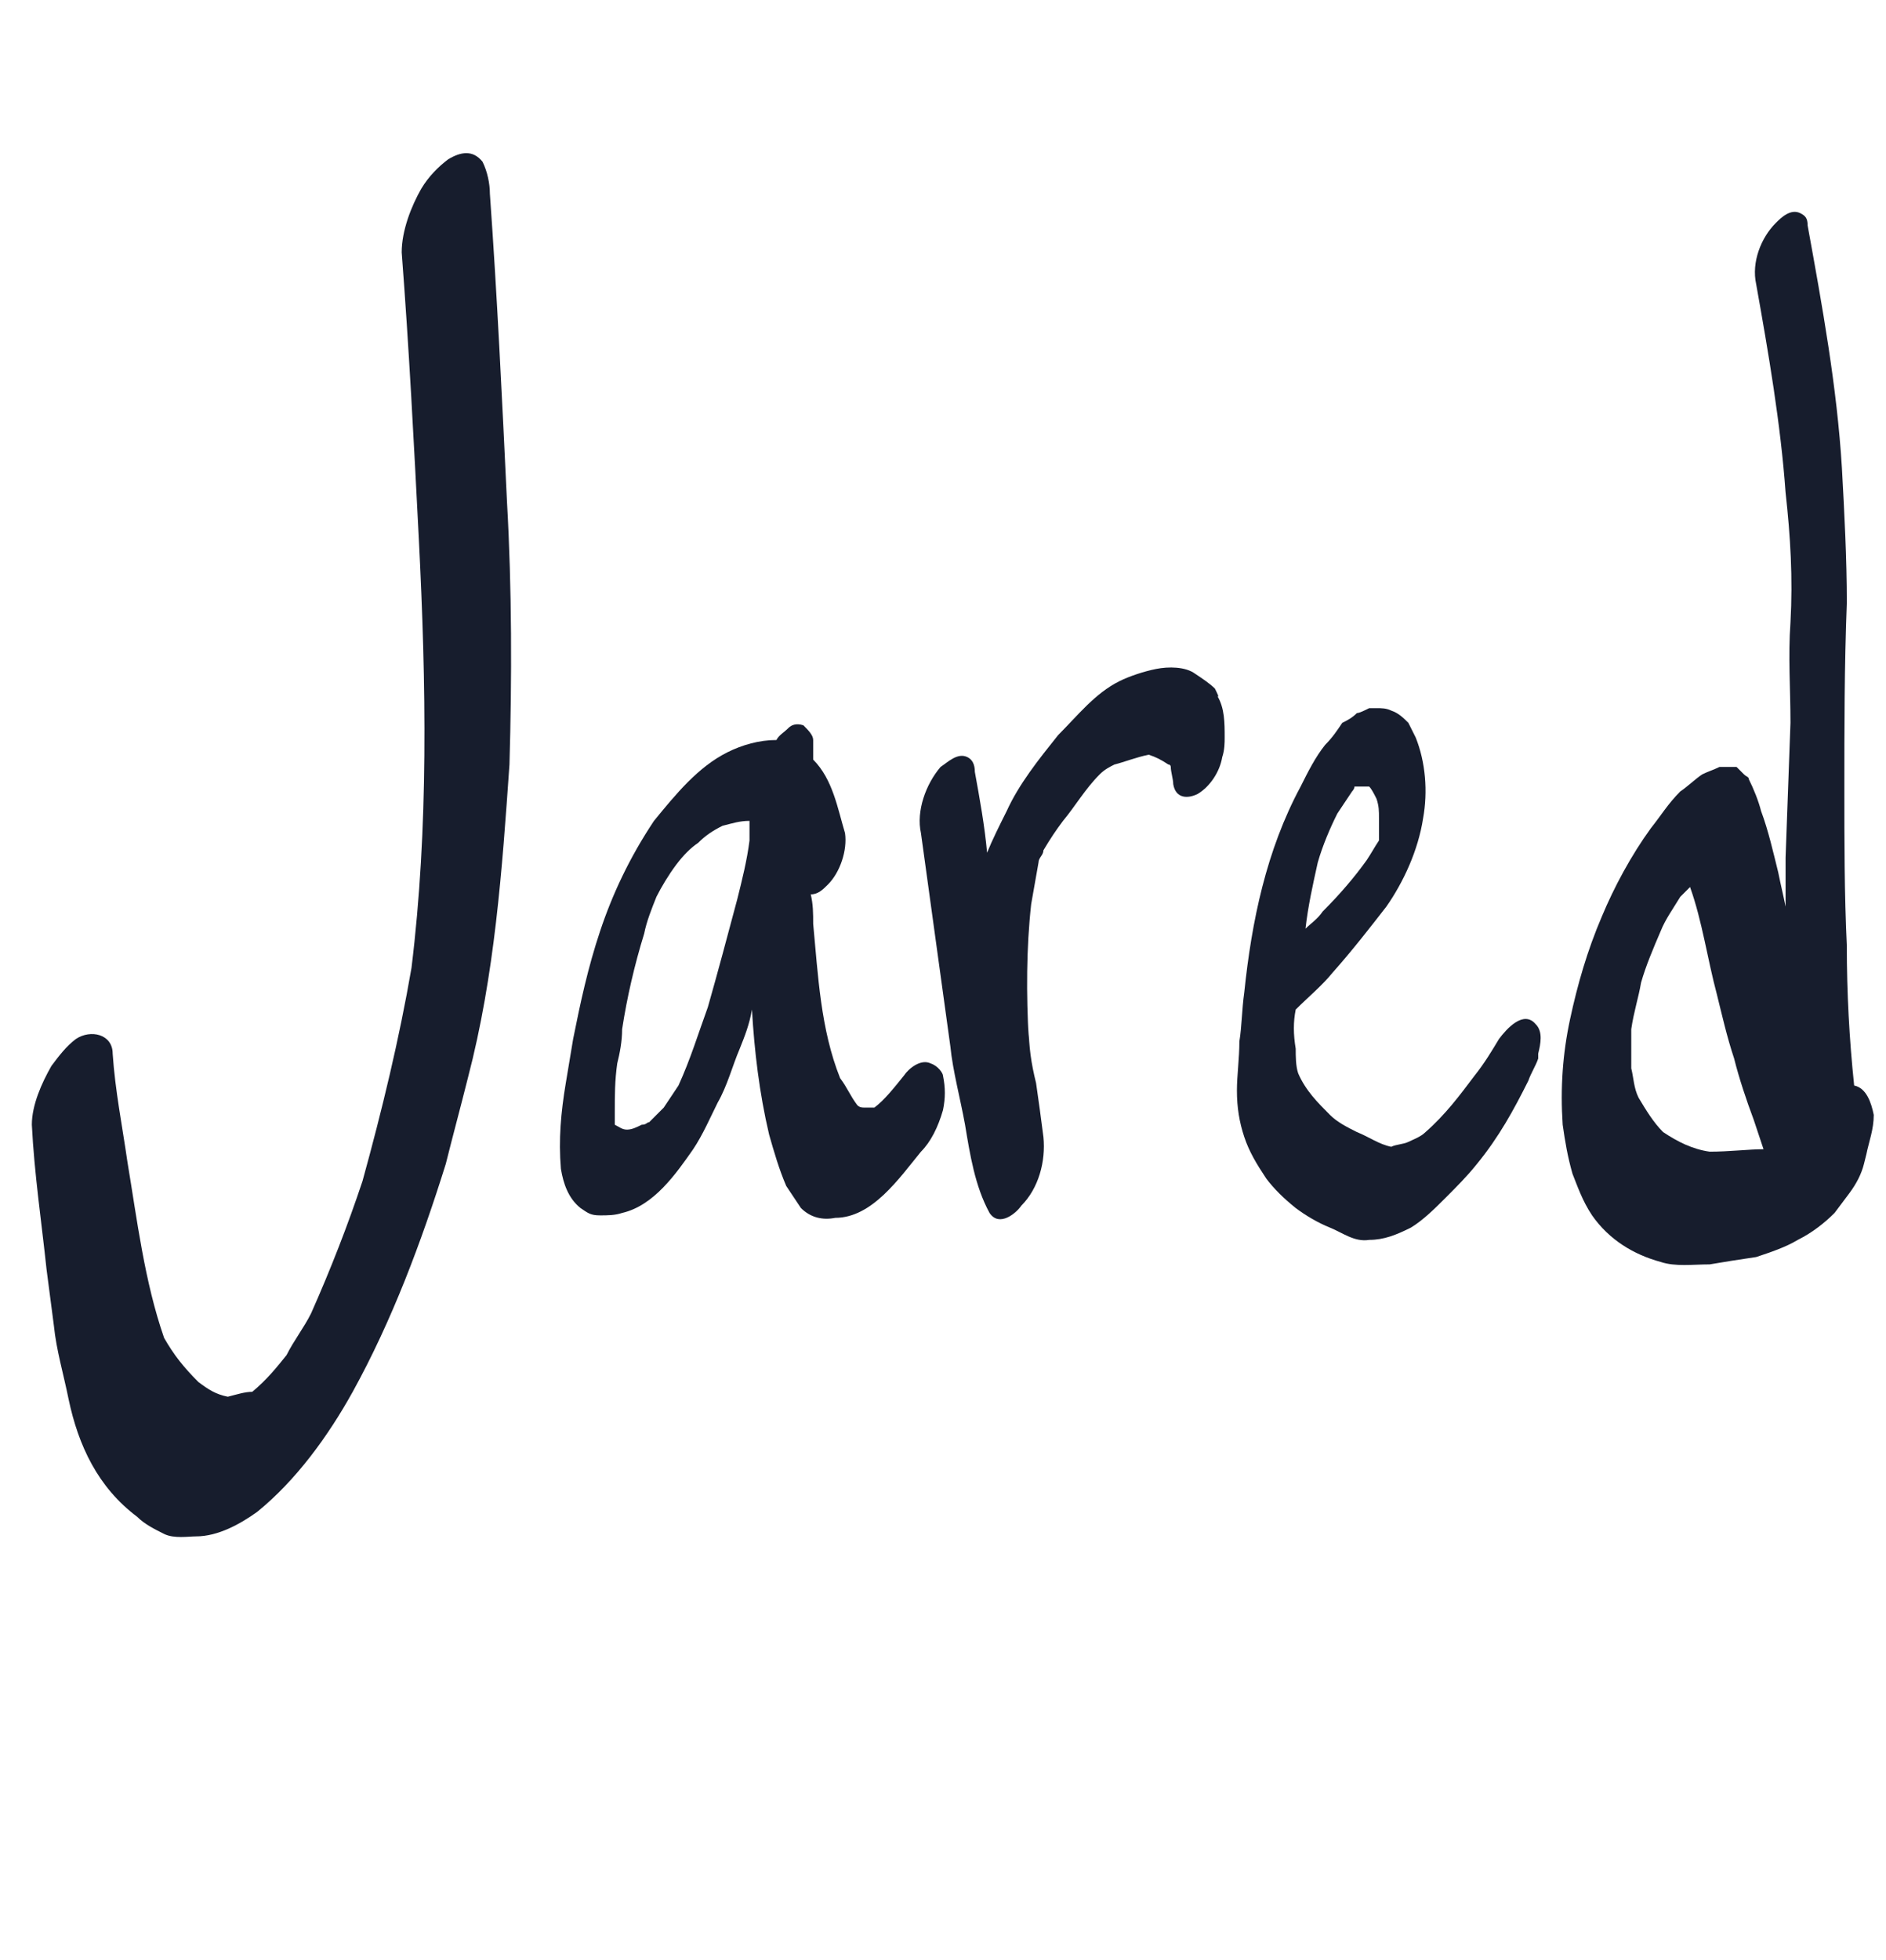 <?xml version="1.0" encoding="UTF-8"?> <!-- Generator: Adobe Illustrator 24.0.0, SVG Export Plug-In . SVG Version: 6.00 Build 0) --> <svg xmlns="http://www.w3.org/2000/svg" xmlns:xlink="http://www.w3.org/1999/xlink" id="Layer_1" x="0px" y="0px" width="77px" height="80px" viewBox="0 0 77 80" style="enable-background:new 0 0 77 80;" xml:space="preserve"> <style type="text/css"> .st0{fill:#171D2D;} .st1{fill:#2696A1;} .st2{fill:#E54033;} .st3{fill:none;stroke:#474658;stroke-miterlimit:10;} </style> <g> <path class="st0" d="M20,7.9c0-0.4-0.1-0.9-0.3-1.3c-0.4-0.5-0.9-0.4-1.4-0.1c-0.4,0.3-0.8,0.7-1.1,1.2c-0.4,0.7-0.8,1.7-0.8,2.6 c0.3,3.9,0.5,7.8,0.7,11.7c0.3,5.9,0.4,11.8-0.3,17.5c-0.5,2.9-1.2,5.8-2,8.7c-0.6,1.8-1.3,3.6-2.1,5.4c-0.3,0.6-0.7,1.1-1,1.7 c-0.4,0.5-0.8,1-1.4,1.5C10,56.8,9.7,56.9,9.3,57c-0.5-0.1-0.8-0.3-1.2-0.6c-0.6-0.6-1-1.1-1.4-1.8c-0.8-2.3-1.1-4.8-1.5-7.2 c-0.2-1.4-0.5-2.9-0.6-4.4c0-0.8-0.9-1-1.5-0.6c-0.4,0.3-0.7,0.7-1,1.1c-0.4,0.7-0.8,1.6-0.8,2.4c0.1,2,0.4,4,0.6,5.9l0.3,2.3 c0.1,1,0.4,2,0.6,3c0.4,1.9,1.2,3.6,2.8,4.8c0.3,0.3,0.7,0.5,1.1,0.7c0.4,0.2,1,0.1,1.3,0.1c0.9,0,1.8-0.5,2.5-1 c1.6-1.3,2.9-3.1,3.9-4.9c1.6-2.9,2.8-6.1,3.8-9.3c0.3-1.2,0.6-2.3,0.9-3.5c1.1-4.2,1.4-8.5,1.7-12.8c0.1-3.5,0.1-7.2-0.1-10.7 C20.5,16.3,20.3,12.1,20,7.9z"></path> <path class="st0" d="M38,43.4c-0.4-0.2-0.9,0.2-1.1,0.5c-0.4,0.5-0.8,1-1.2,1.3c0,0,0,0-0.1,0c-0.1,0-0.2,0-0.3,0 c-0.1,0-0.2,0-0.3-0.1c-0.3-0.4-0.4-0.7-0.7-1.1c-0.8-2-0.9-4.2-1.1-6.3c0-0.4,0-0.8-0.1-1.2c0.3,0,0.5-0.2,0.7-0.4 c0.5-0.5,0.8-1.4,0.7-2.1c-0.3-1-0.5-2.2-1.3-3c0-0.3,0-0.6,0-0.8c0-0.2-0.2-0.4-0.4-0.6c-0.3-0.1-0.5,0-0.6,0.1 c-0.2,0.2-0.4,0.3-0.5,0.5c-0.7,0-1.4,0.2-2,0.5c-1.2,0.6-2.1,1.7-3,2.8C25.7,35,25,36.5,24.5,38c-0.5,1.5-0.8,2.9-1.1,4.4 c-0.1,0.6-0.2,1.2-0.3,1.8c-0.2,1.2-0.3,2.3-0.2,3.5c0.1,0.6,0.3,1.2,0.8,1.6c0.3,0.2,0.4,0.3,0.8,0.3c0.3,0,0.6,0,0.9-0.1 c1.3-0.3,2.2-1.6,2.9-2.6c0.4-0.6,0.7-1.3,1-1.9c0.4-0.7,0.6-1.5,0.9-2.2c0.2-0.5,0.4-1,0.5-1.6c0.1,1.7,0.3,3.4,0.7,5.1 c0.2,0.7,0.4,1.4,0.7,2.1c0.2,0.3,0.4,0.6,0.6,0.9c0.4,0.4,0.9,0.5,1.4,0.4c1.5,0,2.6-1.6,3.5-2.7c0.4-0.4,0.7-1,0.9-1.7 c0.1-0.5,0.1-0.9,0-1.4C38.5,43.8,38.3,43.5,38,43.4z M30.6,34.3c-0.1,0.8-0.3,1.6-0.5,2.4c-0.4,1.5-0.8,3-1.2,4.4 c-0.4,1.1-0.7,2.1-1.2,3.2c-0.2,0.3-0.4,0.6-0.6,0.9c-0.2,0.2-0.4,0.4-0.6,0.6c-0.1,0-0.1,0.1-0.3,0.1c-0.2,0.1-0.4,0.2-0.6,0.2 c-0.2,0-0.3-0.1-0.5-0.2c0,0,0,0,0-0.1c0-0.2,0-0.3,0-0.4c0-0.7,0-1.3,0.1-2c0.1-0.4,0.2-0.9,0.2-1.4c0.2-1.3,0.5-2.6,0.9-3.9 c0.1-0.5,0.3-1,0.5-1.5c0.2-0.4,0.5-0.9,0.8-1.3c0.3-0.4,0.6-0.7,0.9-0.9c0.3-0.3,0.6-0.5,1-0.7c0.4-0.1,0.7-0.2,1.1-0.2 C30.6,33.7,30.6,34,30.6,34.3z"></path> <path class="st0" d="M49.6,28.1c-0.2-0.2-0.5-0.4-0.8-0.6c-0.4-0.3-1.1-0.3-1.6-0.2c-0.5,0.1-1.1,0.3-1.5,0.5 c-1,0.5-1.7,1.4-2.5,2.2c-0.8,1-1.6,2-2.1,3.1c-0.3,0.6-0.6,1.2-0.8,1.7c-0.1-1.1-0.3-2.2-0.5-3.3c0-0.3-0.1-0.5-0.3-0.6 c-0.4-0.2-0.8,0.2-1.1,0.4c-0.6,0.7-1,1.8-0.8,2.7c0.4,2.9,0.8,5.8,1.2,8.7c0.1,1,0.4,2.1,0.6,3.2c0.2,1.2,0.4,2.5,1,3.6 c0.4,0.6,1.1,0,1.3-0.3c0.7-0.7,1-1.8,0.9-2.8c-0.1-0.8-0.2-1.5-0.3-2.2c-0.2-0.8-0.3-1.5-0.3-2.3l0,0.5c-0.1-1.8-0.1-3.7,0.1-5.5 c0.1-0.6,0.2-1.1,0.3-1.7c0-0.2,0.2-0.3,0.2-0.5c0.3-0.5,0.5-0.8,0.8-1.2c0.5-0.6,0.9-1.3,1.5-1.9c0.2-0.2,0.4-0.3,0.6-0.4 c0.4-0.1,0.9-0.3,1.4-0.4c0.3,0.1,0.5,0.2,0.8,0.4c0.1,0,0.1,0.1,0.1,0.1c0,0.2,0.1,0.5,0.1,0.7c0.1,0.6,0.6,0.6,1,0.4 c0.5-0.3,0.9-0.9,1-1.5c0.1-0.3,0.1-0.6,0.1-0.8c0-0.6,0-1.2-0.3-1.7C49.8,28.5,49.7,28.3,49.6,28.1z"></path> <path class="st0" d="M61.2,42.4c-0.3,0.5-0.6,1-1,1.5c-0.6,0.8-1.2,1.6-2,2.3c-0.2,0.2-0.5,0.3-0.7,0.4c-0.2,0.1-0.5,0.1-0.7,0.2 c-0.5-0.1-0.9-0.4-1.4-0.6c-0.4-0.2-0.8-0.4-1.1-0.7c-0.5-0.5-1-1-1.3-1.7c-0.1-0.3-0.1-0.7-0.1-1c-0.1-0.6-0.1-1.1,0-1.6 c0.5-0.5,1.1-1,1.5-1.5c0.8-0.9,1.5-1.8,2.2-2.7c0.7-1,1.3-2.3,1.5-3.6c0.2-1.1,0.1-2.3-0.3-3.3c-0.1-0.2-0.2-0.4-0.3-0.6 c-0.2-0.2-0.4-0.4-0.7-0.5c-0.2-0.1-0.4-0.1-0.6-0.1c-0.1,0-0.2,0-0.3,0c-0.2,0.1-0.4,0.2-0.5,0.2c-0.2,0.2-0.4,0.3-0.6,0.4 c-0.2,0.3-0.4,0.6-0.7,0.9c-0.4,0.5-0.7,1.1-1,1.7c-1.4,2.6-2,5.5-2.3,8.4c-0.1,0.7-0.1,1.4-0.2,2c0,0.7-0.1,1.4-0.1,2 c0,0.7,0.1,1.3,0.3,1.9c0.2,0.6,0.5,1.1,0.9,1.7c0.3,0.4,0.7,0.8,1.2,1.2c0.4,0.3,0.9,0.6,1.4,0.8c0.5,0.2,1,0.6,1.6,0.5 c0.6,0,1.1-0.2,1.7-0.5c0.5-0.3,1-0.8,1.4-1.2c0.5-0.5,0.9-0.9,1.3-1.4c0.9-1.1,1.5-2.2,2.1-3.4c0.1-0.3,0.3-0.6,0.4-0.9l0-0.2 c0.1-0.4,0.2-0.9-0.1-1.2C62.2,41.2,61.5,42,61.2,42.4z M56.3,34.1l0,0.1L56.3,34.1L56.3,34.1z M53.8,35.2c0.2-0.7,0.5-1.4,0.8-2 c0.2-0.3,0.4-0.6,0.6-0.9c0,0,0.1-0.1,0.1-0.2c0,0,0,0,0.1,0c0,0,0,0,0.1,0c0,0,0,0,0,0c0,0,0,0,0,0c0,0,0,0,0.1,0 c0.1,0,0.2,0,0.3,0c0.1,0.1,0.2,0.3,0.3,0.5c0.1,0.3,0.1,0.5,0.1,0.8c0,0.2,0,0.3,0,0.5c0,0.1,0,0.2,0,0.3l0,0.1 c-0.2,0.3-0.3,0.5-0.5,0.8c-0.5,0.7-1.1,1.4-1.8,2.1c-0.2,0.3-0.5,0.5-0.7,0.7C53.4,37,53.6,36.1,53.8,35.2z"></path> <path class="st0" d="M75.7,44.3c-0.2-1.9-0.3-3.8-0.3-5.7c-0.1-2.1-0.1-4.3-0.1-6.4c0-2.5,0-5,0.1-7.6c0-1.8-0.1-3.7-0.2-5.5 c-0.2-3.3-0.8-6.6-1.4-9.9c0-0.3-0.1-0.4-0.3-0.5c-0.4-0.2-0.8,0.2-1,0.4c-0.6,0.6-1,1.6-0.8,2.5c0.5,2.8,1,5.7,1.2,8.5 c0.2,1.8,0.3,3.5,0.2,5.3c-0.1,1.4,0,2.7,0,4.1l-0.2,5.5c0,0.7,0,1.3,0,2c-0.1-0.5-0.2-0.9-0.3-1.4c-0.2-0.8-0.4-1.7-0.7-2.5 c-0.1-0.4-0.3-0.9-0.5-1.3c0-0.1-0.1-0.1-0.2-0.2c-0.1-0.1-0.2-0.2-0.3-0.3c-0.2,0-0.4,0-0.7,0c-0.2,0.1-0.5,0.2-0.7,0.3 c-0.3,0.2-0.6,0.5-0.9,0.7c-0.5,0.5-0.8,1-1.2,1.5c-0.8,1.1-1.5,2.4-2,3.6c-0.6,1.4-1,2.8-1.3,4.2c-0.3,1.4-0.4,2.8-0.3,4.3 c0.1,0.7,0.2,1.3,0.4,2c0.2,0.5,0.4,1.1,0.8,1.7c0.7,1,1.7,1.6,2.8,1.9c0.6,0.2,1.3,0.1,2,0.1c0.6-0.1,1.2-0.2,1.9-0.3 c0.6-0.2,1.2-0.4,1.7-0.7c0.6-0.3,1.1-0.7,1.5-1.1l0.6-0.8c0.3-0.4,0.5-0.8,0.6-1.2l0.1-0.4c0.1-0.5,0.3-1,0.3-1.6 C76.4,45,76.2,44.4,75.7,44.3z M69.8,47c-0.7-0.1-1.3-0.4-1.9-0.8c-0.4-0.4-0.7-0.9-1-1.4c-0.2-0.4-0.2-0.8-0.3-1.2 c0-0.5,0-1.1,0-1.6c0.1-0.7,0.3-1.3,0.4-1.9c0.2-0.7,0.5-1.4,0.8-2.1c0.2-0.5,0.5-0.9,0.8-1.4c0.1-0.1,0.3-0.3,0.4-0.4 c0.5,1.4,0.7,2.9,1.1,4.4c0.2,0.8,0.4,1.7,0.7,2.6c0.2,0.8,0.5,1.7,0.8,2.5l0.4,1.2C71.4,46.9,70.6,47,69.8,47z"></path> </g> </svg> 